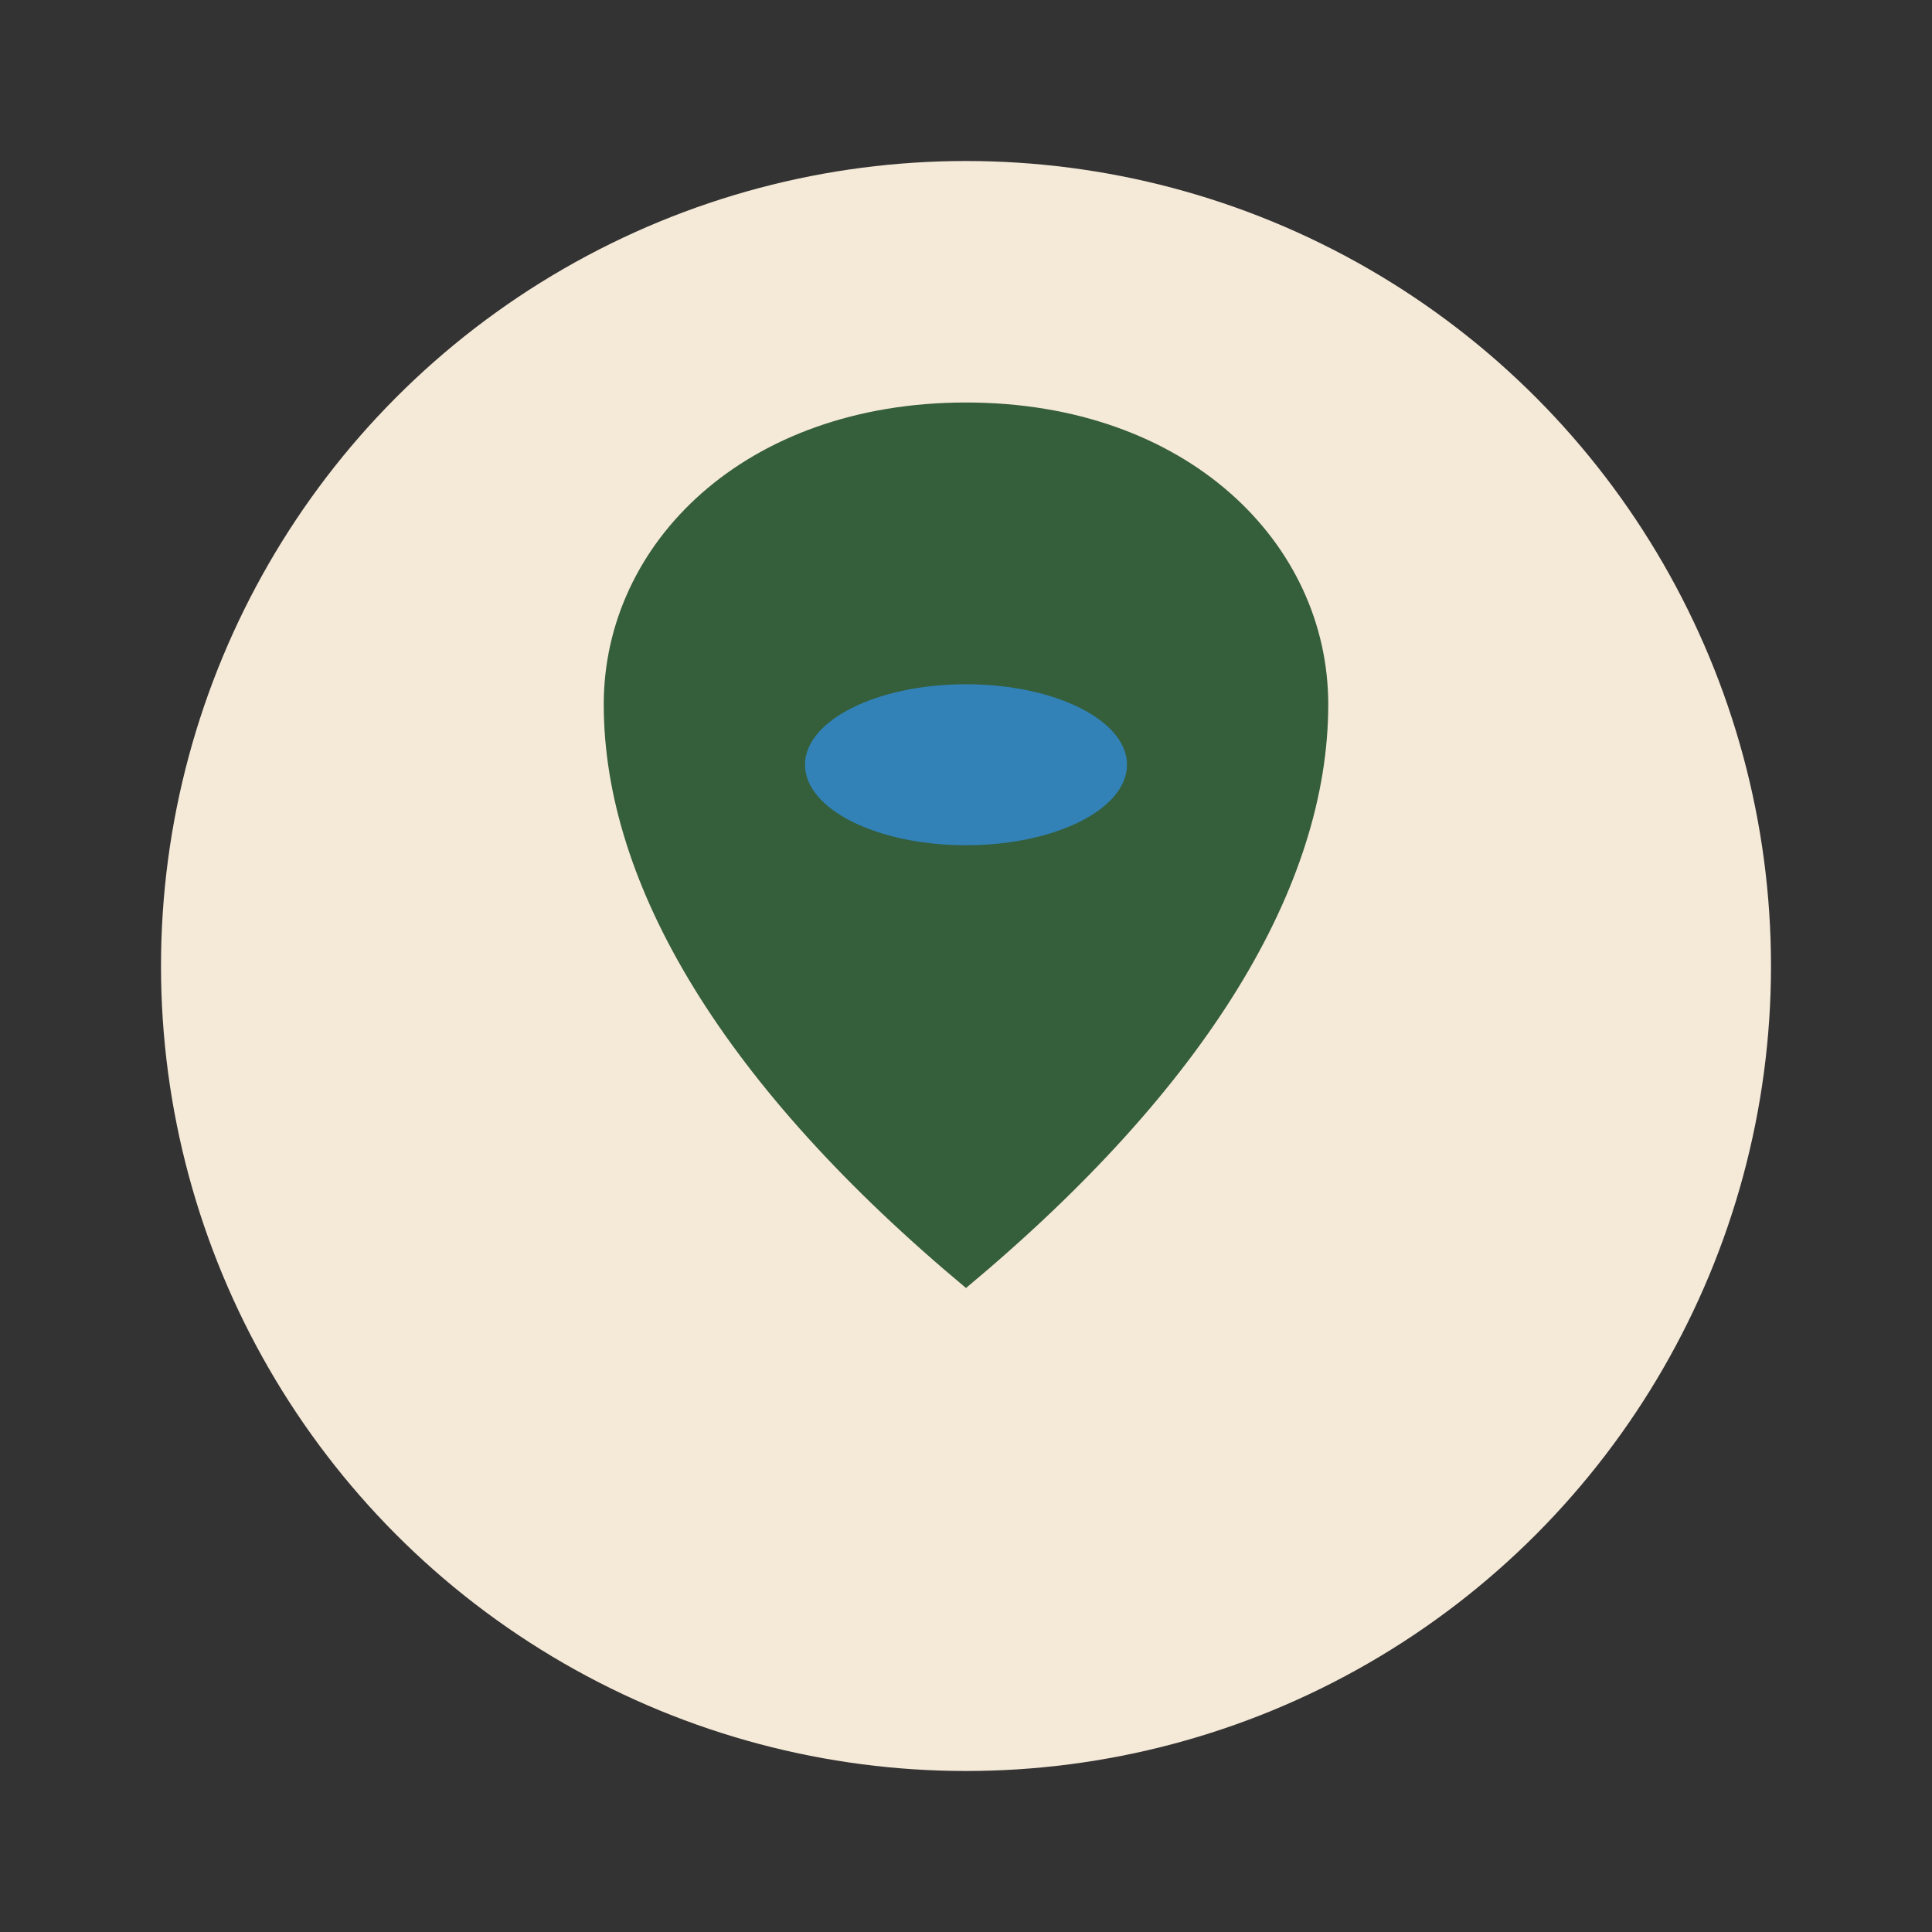 <?xml version="1.0" encoding="UTF-8"?>
<svg xmlns="http://www.w3.org/2000/svg" width="48" height="48" viewBox="0 0 48 48"><rect x="0" y="0" width="48" height="48" fill="#333333" stroke="none"/><circle cx="24" cy="24" r="20" fill="#F5E9D8"/><path d="M24 32c6-5 9-10 9-14.5 0-4-3.5-7.5-9-7.5s-9 3.5-9 7.5C15 22 18 27 24 32z" fill="#355E3B"/><ellipse cx="24" cy="19" rx="4" ry="2" fill="#3282B8"/></svg>